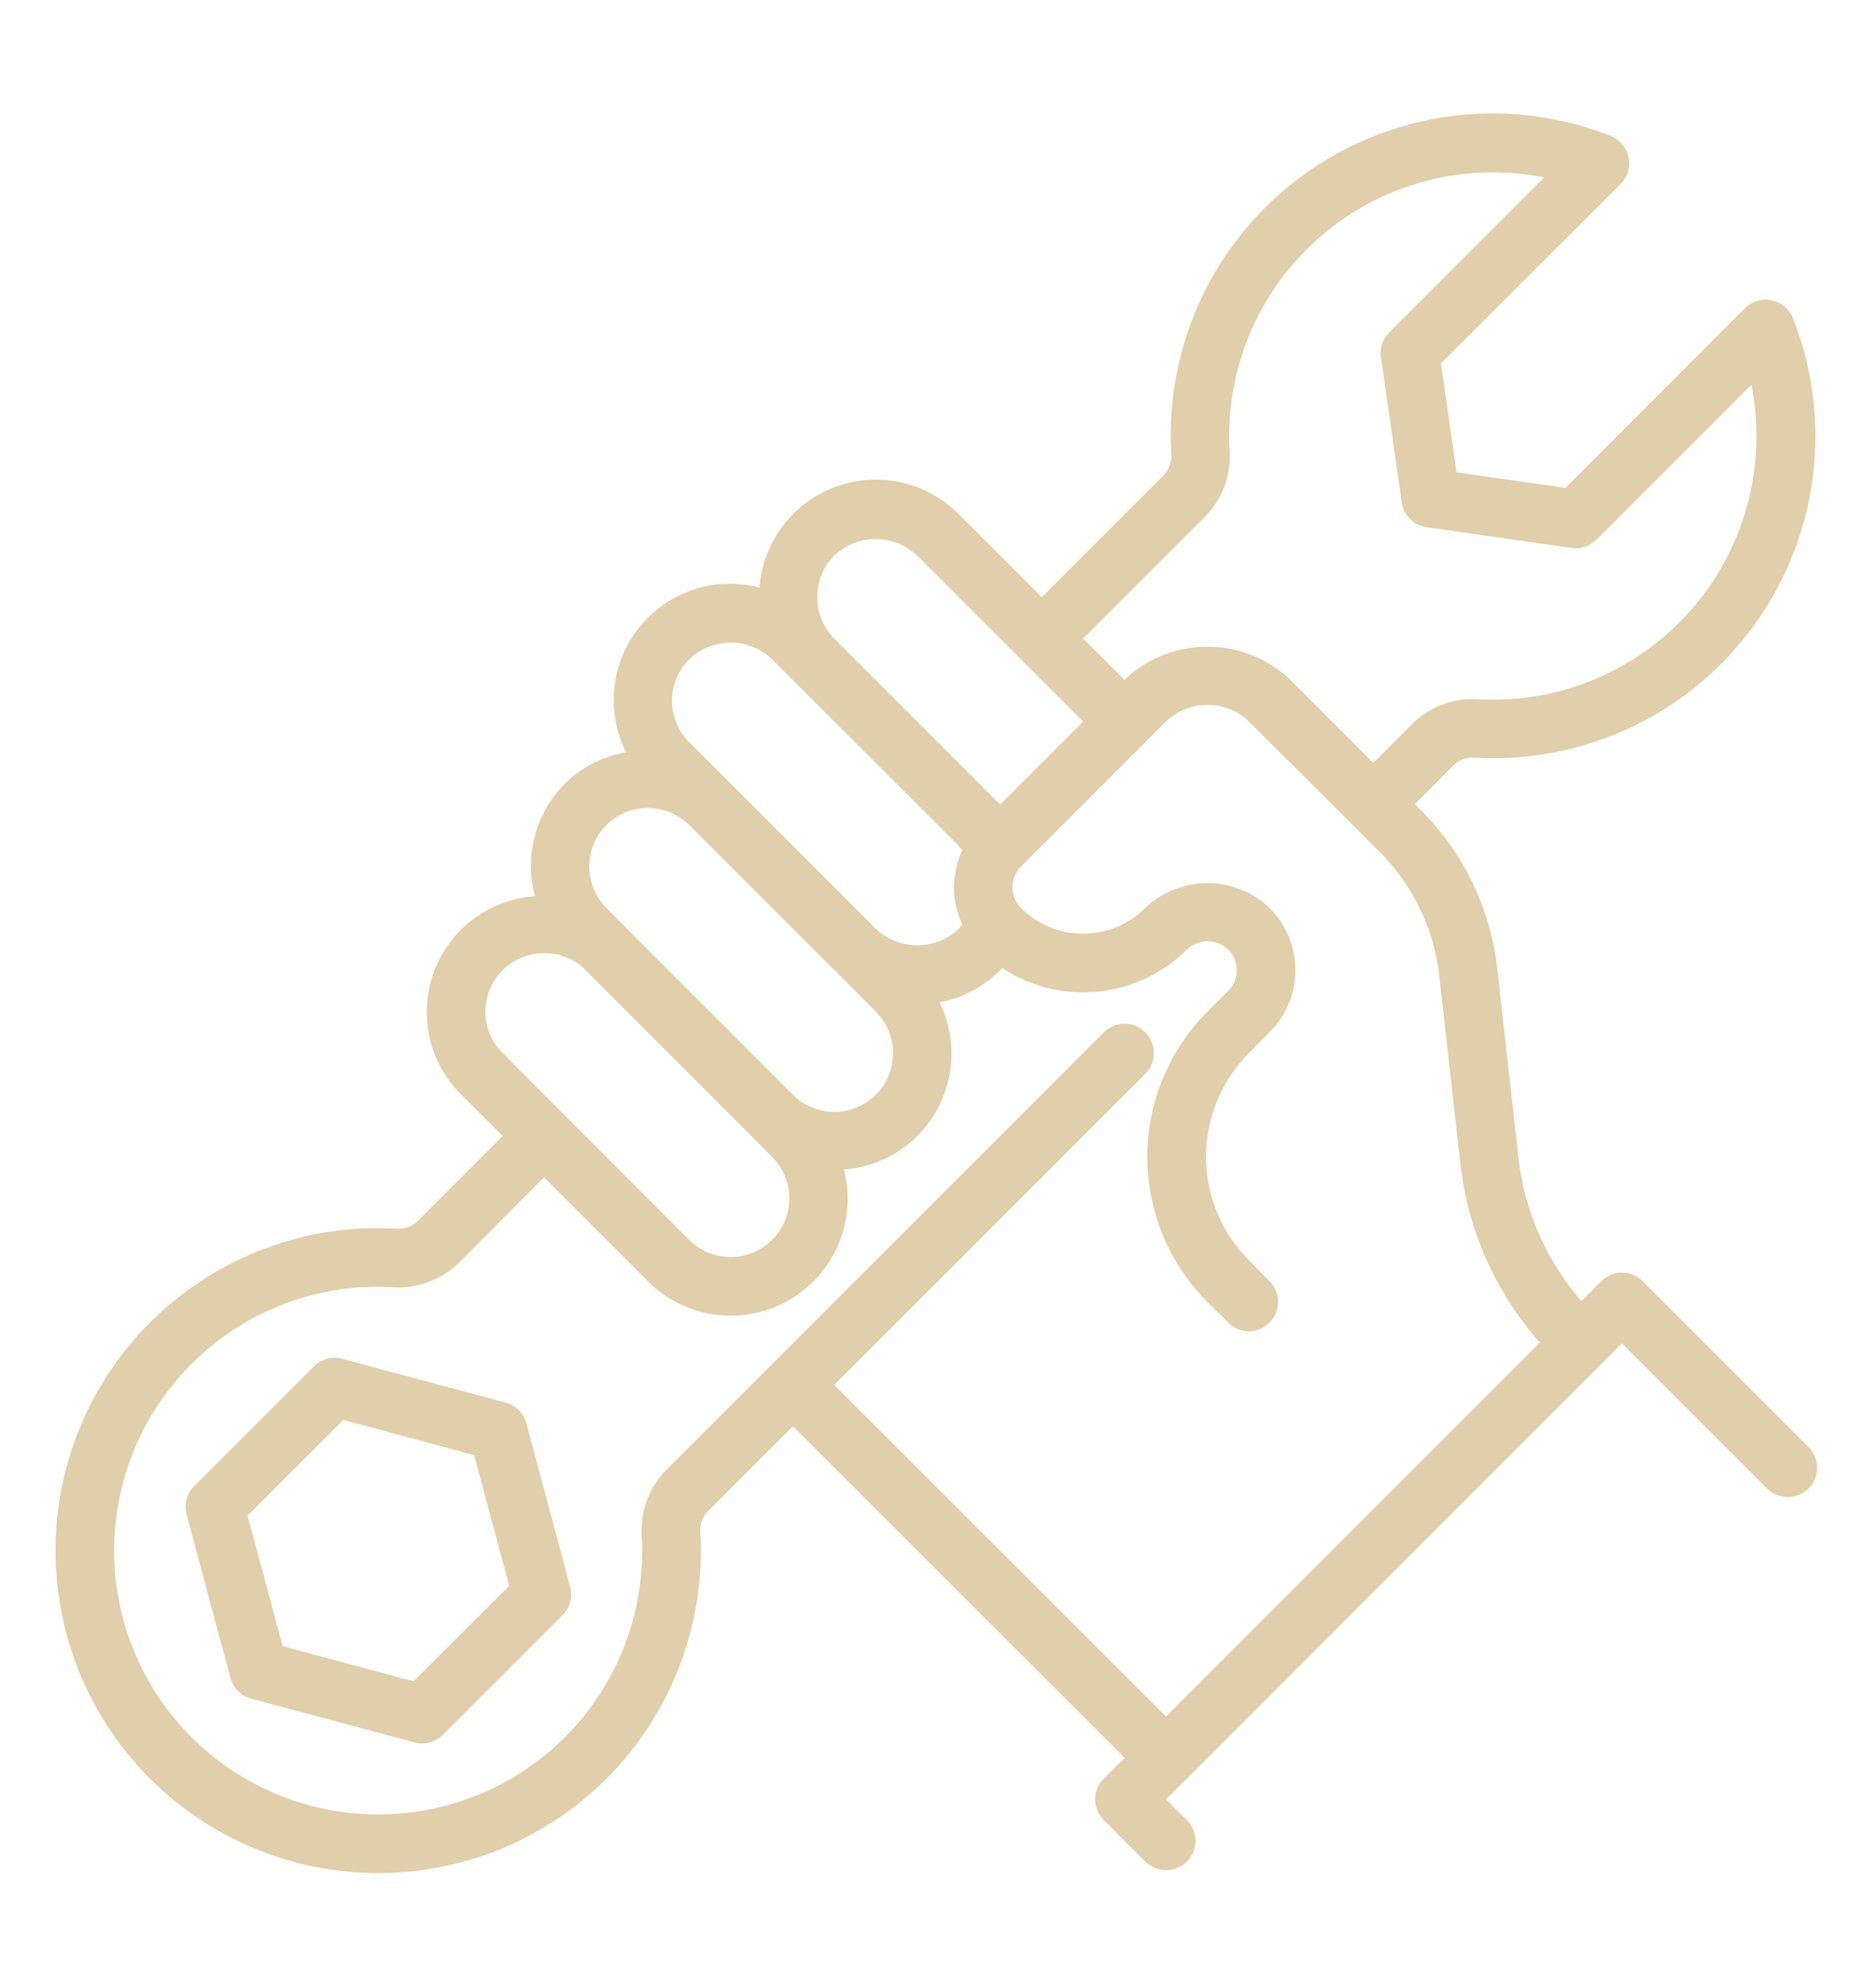 <svg xmlns="http://www.w3.org/2000/svg" version="1.1" xmlns:xlink="http://www.w3.org/1999/xlink" xmlns:svgjs="http://svgjs.com/svgjs" width="71" height="75" x="0" y="0" viewBox="0 0 64 64" style="enable-background:new 0 0 512 512" xml:space="preserve" class=""><g><path d="M17.957 46.75a1 1 0 0 0-.707-.707l-5.577-1.494a1 1 0 0 0-.966.259l-4.082 4.083a1 1 0 0 0-.259.965l1.494 5.577a1 1 0 0 0 .707.707l5.577 1.494a.989.989 0 0 0 .258.034 1 1 0 0 0 .707-.293l4.083-4.082a1 1 0 0 0 .259-.966zm-3.853 8.8-4.462-1.2-1.195-4.45 3.266-3.266 4.461 1.2 1.2 4.461z" fill="#e1ceaa" data-original="#000000" class=""></path><path d="m61.7 47.56-5.66-5.66a.99.99 0 0 0-.71-.29.967.967 0 0 0-.7.29l-.68.68a9.011 9.011 0 0 1-2.15-4.91l-.72-6.42a9.053 9.053 0 0 0-2.57-5.38l-.24-.24 1.29-1.3a.935.935 0 0 1 .71-.29 10.982 10.982 0 0 0 10.9-14.98 1 1 0 0 0-1.64-.35l-6.12 6.13-3.72-.53-.53-3.72 6.13-6.12a.991.991 0 0 0 .27-.91 1.015 1.015 0 0 0-.62-.73 10.982 10.982 0 0 0-14.98 10.9.974.974 0 0 1-.29.71l-4.13 4.13-2.83-2.83a3.981 3.981 0 0 0-6.8 2.5 3.967 3.967 0 0 0-4.55 5.62 3.9 3.9 0 0 0-2.09 1.07 3.976 3.976 0 0 0-1.02 3.84 3.959 3.959 0 0 0-2.51 6.77l1.41 1.41-2.87 2.87a.95.95 0 0 1-.72.29c-.22-.01-.43-.01-.66-.02a11 11 0 0 0-.01 22h.03a10.994 10.994 0 0 0 10.99-11c0-.22-.01-.44-.02-.65a.929.929 0 0 1 .29-.72l2.87-2.87 11.32 11.31-.71.71a1 1 0 0 0-.3.71.976.976 0 0 0 .3.7l1.41 1.42a1.024 1.024 0 0 0 .71.29 1.042 1.042 0 0 0 .71-.29 1.008 1.008 0 0 0 0-1.42l-.71-.7 15.55-15.56 4.95 4.95a1.008 1.008 0 0 0 1.42 0 1 1 0 0 0 0-1.41zM41.08 15.85a2.914 2.914 0 0 0 .87-2.24 8.994 8.994 0 0 1 10.73-9.36L47.4 9.53a1.008 1.008 0 0 0-.29.85l.71 4.95a1 1 0 0 0 .85.85l4.95.71a1.008 1.008 0 0 0 .85-.29l5.28-5.28a8.994 8.994 0 0 1-9.36 10.73 2.927 2.927 0 0 0-2.24.87l-1.3 1.3-2.83-2.83a4.1 4.1 0 0 0-5.66 0l-1.41-1.41zm-12.62 1.3a2.061 2.061 0 0 1 2.83 0l5.66 5.66-2.83 2.83-5.66-5.66a2.013 2.013 0 0 1 0-2.83zm-4.95 3.54a2.041 2.041 0 0 1 2.83 0l6.37 6.36.12.15a2.95 2.95 0 0 0 0 2.53l-.12.15a2.061 2.061 0 0 1-2.83 0L27.4 27.4l-3.89-3.89a1.992 1.992 0 0 1 0-2.82zm-2.82 5.65a2 2 0 0 1 2.82 0l2.48 2.48 2.47 2.47h.01l1.41 1.42a2 2 0 0 1-2.83 2.83l-5.66-5.66-.7-.71a2 2 0 0 1 0-2.83zm-4.13 6.37a1.989 1.989 0 0 1 .59-1.42 2.016 2.016 0 0 1 1.41-.58 1.98 1.98 0 0 1 1.42.58l5.66 5.66.7.71a2 2 0 1 1-2.83 2.83l-6.36-6.37a1.983 1.983 0 0 1-.59-1.41zm23.22 24.04L28.46 45.44l10.61-10.61a1.008 1.008 0 0 0 0-1.42 1 1 0 0 0-1.41 0l-14.9 14.9a2.936 2.936 0 0 0-.87 2.24c.01.18.02.36.02.54a9 9 0 0 1-8.99 9h-.03a9 9 0 0 1 .01-18c.15 0 .37.01.55.02a2.973 2.973 0 0 0 2.24-.87l2.87-2.88 3.54 3.54a3.988 3.988 0 0 0 6.69-3.81 3.959 3.959 0 0 0 3.26-5.7 3.919 3.919 0 0 0 2.07-1.1c.03-.02.04-.05.07-.07a5.019 5.019 0 0 0 6.3-.63 1.014 1.014 0 0 1 1.41 0 .967.967 0 0 1 .29.7.99.99 0 0 1-.29.71l-.71.71a7.007 7.007 0 0 0 0 9.9l.71.7a.978.978 0 0 0 1.41 0 1 1 0 0 0 0-1.41l-.7-.71a5 5 0 0 1 0-7.07l.7-.71a2.994 2.994 0 0 0 0-4.24 3.075 3.075 0 0 0-4.24 0 3 3 0 0 1-4.24 0 1 1 0 0 1 0-1.41l4.95-4.95a2.041 2.041 0 0 1 2.83 0l4.48 4.47a7.131 7.131 0 0 1 2.01 4.19l.72 6.42a11.037 11.037 0 0 0 2.71 6.1z" fill="#e1ceaa" data-original="#000000" class=""></path></g></svg>
